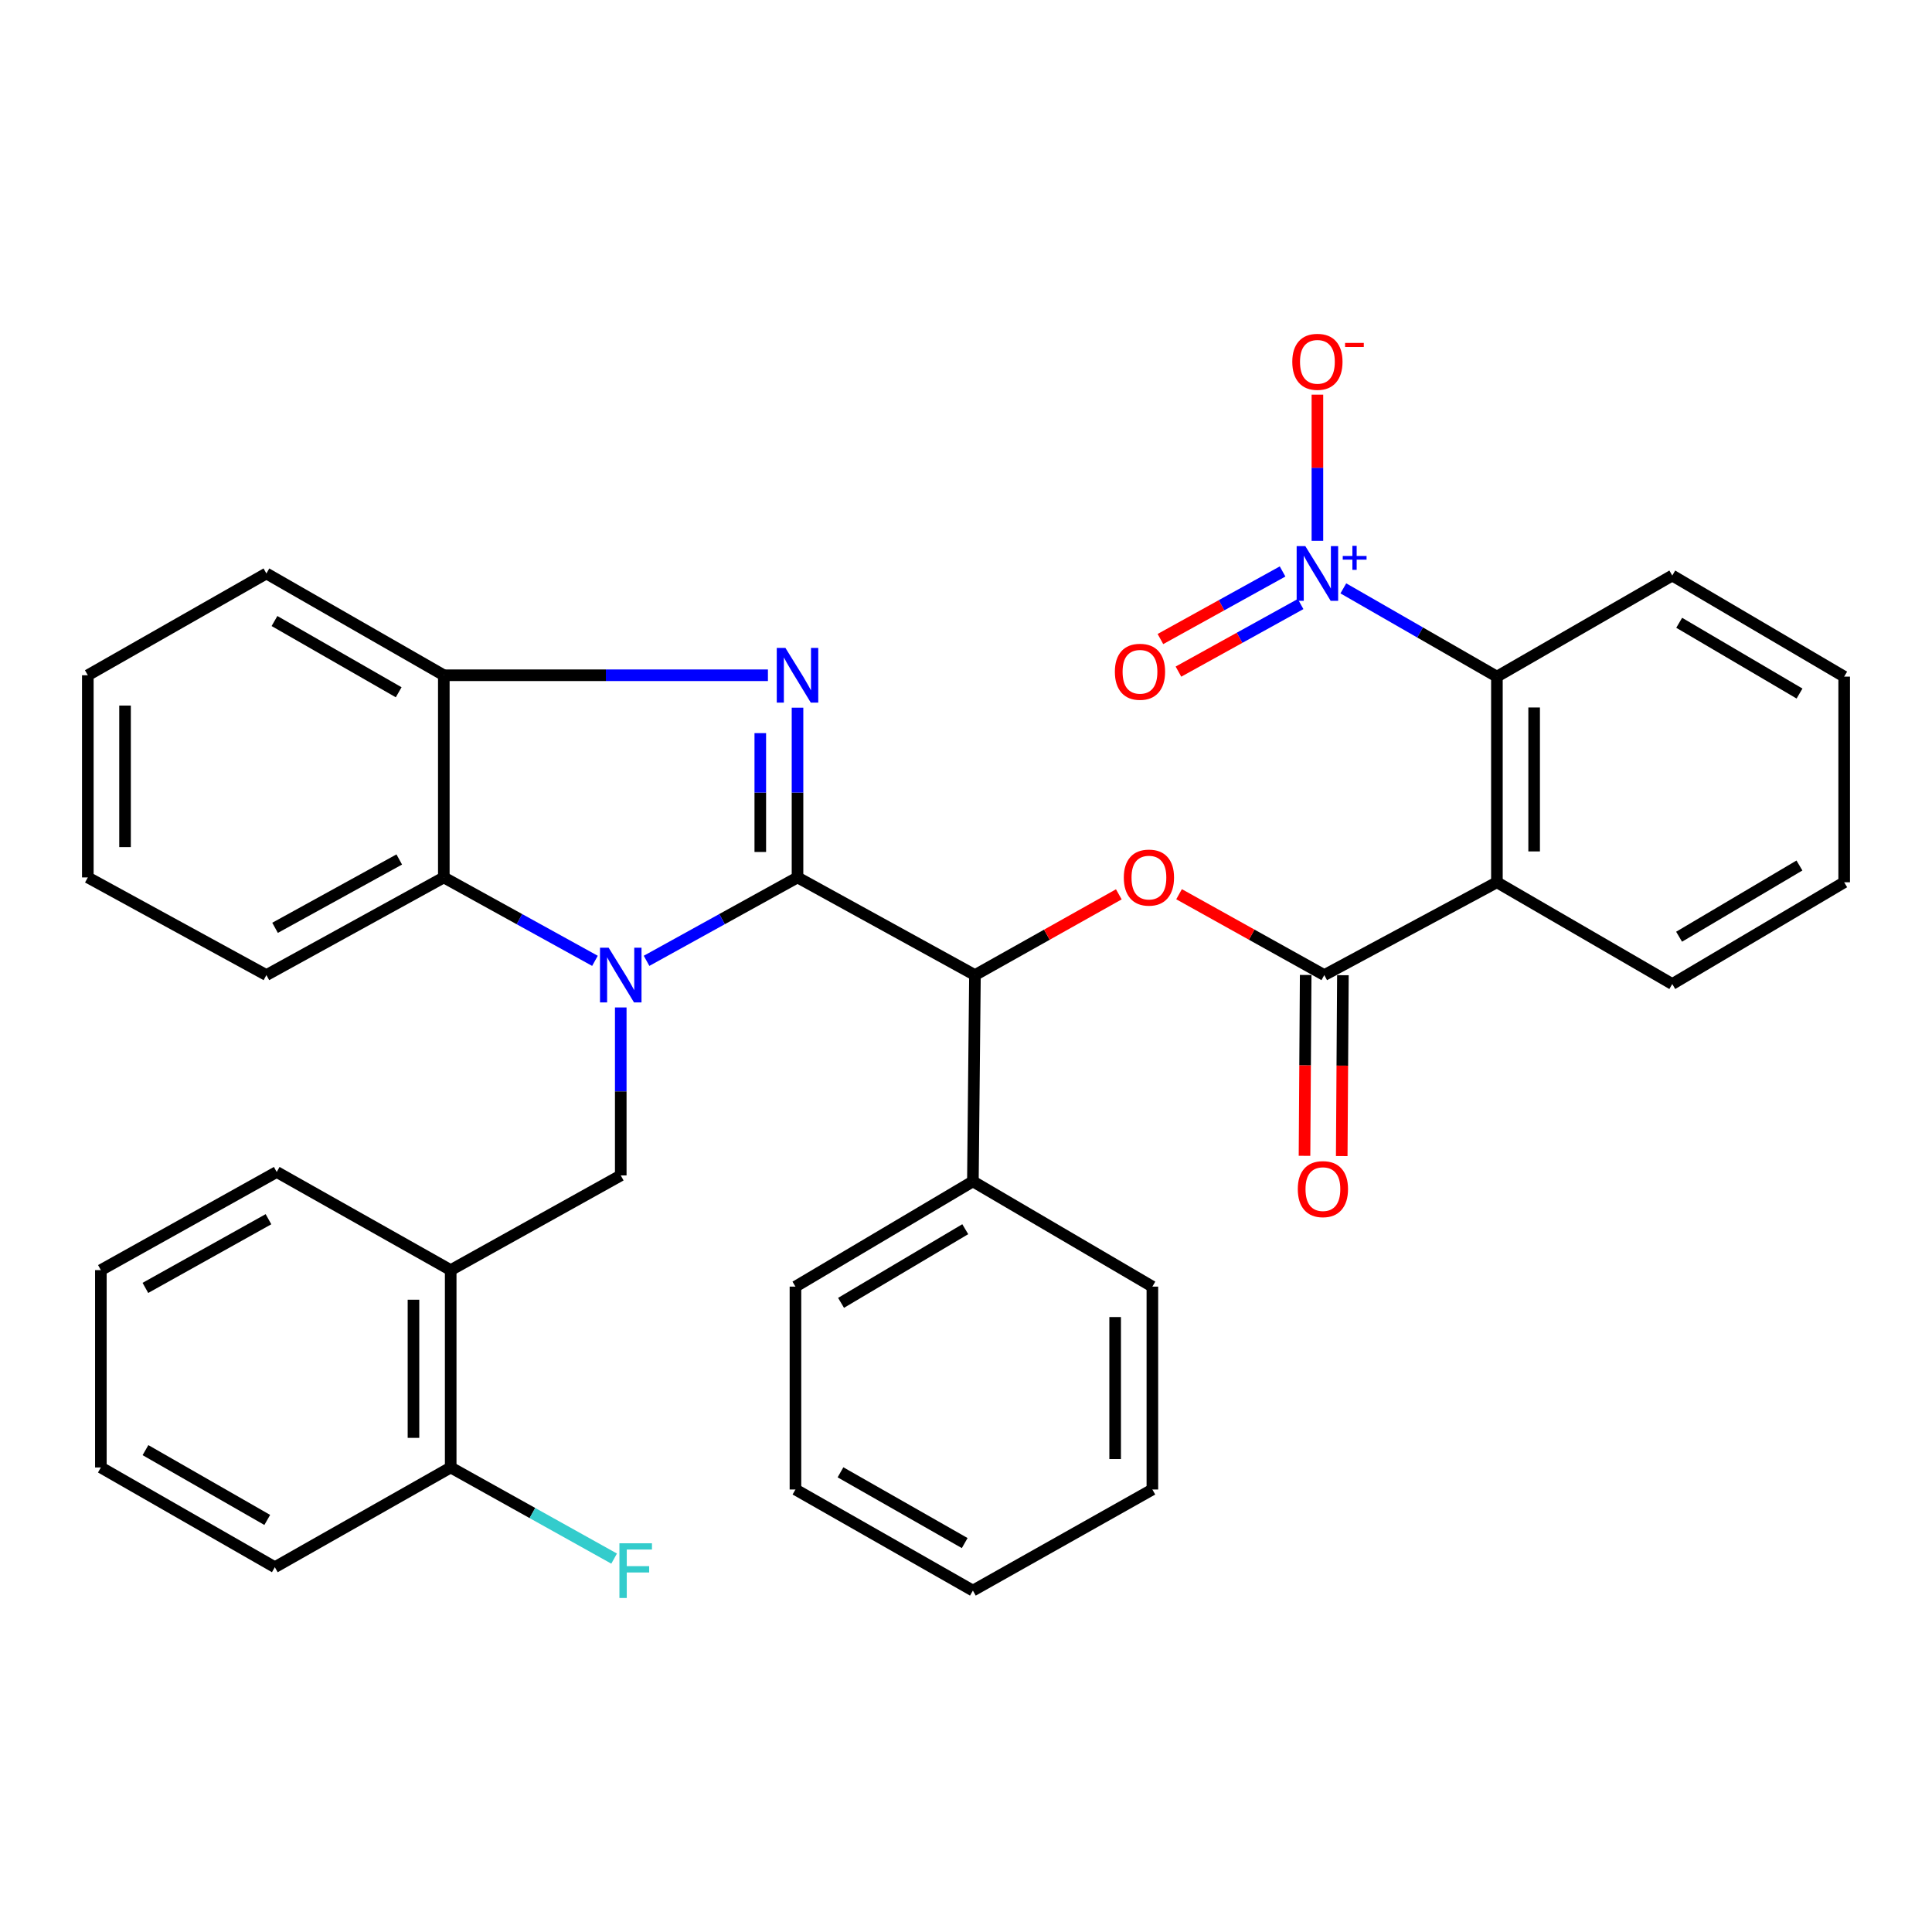 <?xml version='1.0' encoding='iso-8859-1'?>
<svg version='1.1' baseProfile='full'
              xmlns='http://www.w3.org/2000/svg'
                      xmlns:rdkit='http://www.rdkit.org/xml'
                      xmlns:xlink='http://www.w3.org/1999/xlink'
                  xml:space='preserve'
width='1000px' height='1000px' viewBox='0 0 1000 1000'>
<!-- END OF HEADER -->
<rect style='opacity:1.0;fill:#FFFFFF;stroke:none' width='1000' height='1000' x='0' y='0'> </rect>
<path class='bond-0' d='M 412.792,454.157 L 373.724,475.741' style='fill:none;fill-rule:evenodd;stroke:#000000;stroke-width:6px;stroke-linecap:butt;stroke-linejoin:miter;stroke-opacity:1' />
<path class='bond-0' d='M 373.724,475.741 L 334.656,497.325' style='fill:none;fill-rule:evenodd;stroke:#0000FF;stroke-width:6px;stroke-linecap:butt;stroke-linejoin:miter;stroke-opacity:1' />
<path class='bond-1' d='M 412.792,454.157 L 412.792,410.222' style='fill:none;fill-rule:evenodd;stroke:#000000;stroke-width:6px;stroke-linecap:butt;stroke-linejoin:miter;stroke-opacity:1' />
<path class='bond-1' d='M 412.792,410.222 L 412.792,366.288' style='fill:none;fill-rule:evenodd;stroke:#0000FF;stroke-width:6px;stroke-linecap:butt;stroke-linejoin:miter;stroke-opacity:1' />
<path class='bond-1' d='M 393.525,440.977 L 393.525,410.222' style='fill:none;fill-rule:evenodd;stroke:#000000;stroke-width:6px;stroke-linecap:butt;stroke-linejoin:miter;stroke-opacity:1' />
<path class='bond-1' d='M 393.525,410.222 L 393.525,379.468' style='fill:none;fill-rule:evenodd;stroke:#0000FF;stroke-width:6px;stroke-linecap:butt;stroke-linejoin:miter;stroke-opacity:1' />
<path class='bond-5' d='M 412.792,454.157 L 504.635,504.702' style='fill:none;fill-rule:evenodd;stroke:#000000;stroke-width:6px;stroke-linecap:butt;stroke-linejoin:miter;stroke-opacity:1' />
<path class='bond-6' d='M 307.948,497.332 L 268.833,475.744' style='fill:none;fill-rule:evenodd;stroke:#0000FF;stroke-width:6px;stroke-linecap:butt;stroke-linejoin:miter;stroke-opacity:1' />
<path class='bond-6' d='M 268.833,475.744 L 229.718,454.157' style='fill:none;fill-rule:evenodd;stroke:#000000;stroke-width:6px;stroke-linecap:butt;stroke-linejoin:miter;stroke-opacity:1' />
<path class='bond-7' d='M 321.303,521.455 L 321.303,564.925' style='fill:none;fill-rule:evenodd;stroke:#0000FF;stroke-width:6px;stroke-linecap:butt;stroke-linejoin:miter;stroke-opacity:1' />
<path class='bond-7' d='M 321.303,564.925 L 321.303,608.394' style='fill:none;fill-rule:evenodd;stroke:#000000;stroke-width:6px;stroke-linecap:butt;stroke-linejoin:miter;stroke-opacity:1' />
<path class='bond-10' d='M 397.476,349.512 L 313.597,349.512' style='fill:none;fill-rule:evenodd;stroke:#0000FF;stroke-width:6px;stroke-linecap:butt;stroke-linejoin:miter;stroke-opacity:1' />
<path class='bond-10' d='M 313.597,349.512 L 229.718,349.512' style='fill:none;fill-rule:evenodd;stroke:#000000;stroke-width:6px;stroke-linecap:butt;stroke-linejoin:miter;stroke-opacity:1' />
<path class='bond-2' d='M 695.306,304.537 L 735.053,327.378' style='fill:none;fill-rule:evenodd;stroke:#0000FF;stroke-width:6px;stroke-linecap:butt;stroke-linejoin:miter;stroke-opacity:1' />
<path class='bond-2' d='M 735.053,327.378 L 774.8,350.219' style='fill:none;fill-rule:evenodd;stroke:#000000;stroke-width:6px;stroke-linecap:butt;stroke-linejoin:miter;stroke-opacity:1' />
<path class='bond-12' d='M 681.887,279.925 L 681.887,242.098' style='fill:none;fill-rule:evenodd;stroke:#0000FF;stroke-width:6px;stroke-linecap:butt;stroke-linejoin:miter;stroke-opacity:1' />
<path class='bond-12' d='M 681.887,242.098 L 681.887,204.271' style='fill:none;fill-rule:evenodd;stroke:#FF0000;stroke-width:6px;stroke-linecap:butt;stroke-linejoin:miter;stroke-opacity:1' />
<path class='bond-13' d='M 663.86,295.789 L 632.246,313.278' style='fill:none;fill-rule:evenodd;stroke:#0000FF;stroke-width:6px;stroke-linecap:butt;stroke-linejoin:miter;stroke-opacity:1' />
<path class='bond-13' d='M 632.246,313.278 L 600.633,330.766' style='fill:none;fill-rule:evenodd;stroke:#FF0000;stroke-width:6px;stroke-linecap:butt;stroke-linejoin:miter;stroke-opacity:1' />
<path class='bond-13' d='M 673.186,312.648 L 641.573,330.137' style='fill:none;fill-rule:evenodd;stroke:#0000FF;stroke-width:6px;stroke-linecap:butt;stroke-linejoin:miter;stroke-opacity:1' />
<path class='bond-13' d='M 641.573,330.137 L 609.96,347.626' style='fill:none;fill-rule:evenodd;stroke:#FF0000;stroke-width:6px;stroke-linecap:butt;stroke-linejoin:miter;stroke-opacity:1' />
<path class='bond-3' d='M 774.8,456.662 L 685.451,504.702' style='fill:none;fill-rule:evenodd;stroke:#000000;stroke-width:6px;stroke-linecap:butt;stroke-linejoin:miter;stroke-opacity:1' />
<path class='bond-9' d='M 774.8,456.662 L 774.8,350.219' style='fill:none;fill-rule:evenodd;stroke:#000000;stroke-width:6px;stroke-linecap:butt;stroke-linejoin:miter;stroke-opacity:1' />
<path class='bond-9' d='M 794.067,440.695 L 794.067,366.185' style='fill:none;fill-rule:evenodd;stroke:#000000;stroke-width:6px;stroke-linecap:butt;stroke-linejoin:miter;stroke-opacity:1' />
<path class='bond-18' d='M 774.8,456.662 L 865.561,509.327' style='fill:none;fill-rule:evenodd;stroke:#000000;stroke-width:6px;stroke-linecap:butt;stroke-linejoin:miter;stroke-opacity:1' />
<path class='bond-4' d='M 685.451,504.702 L 647.864,483.772' style='fill:none;fill-rule:evenodd;stroke:#000000;stroke-width:6px;stroke-linecap:butt;stroke-linejoin:miter;stroke-opacity:1' />
<path class='bond-4' d='M 647.864,483.772 L 610.277,462.842' style='fill:none;fill-rule:evenodd;stroke:#FF0000;stroke-width:6px;stroke-linecap:butt;stroke-linejoin:miter;stroke-opacity:1' />
<path class='bond-14' d='M 675.818,504.64 L 675.514,551.448' style='fill:none;fill-rule:evenodd;stroke:#000000;stroke-width:6px;stroke-linecap:butt;stroke-linejoin:miter;stroke-opacity:1' />
<path class='bond-14' d='M 675.514,551.448 L 675.211,598.256' style='fill:none;fill-rule:evenodd;stroke:#FF0000;stroke-width:6px;stroke-linecap:butt;stroke-linejoin:miter;stroke-opacity:1' />
<path class='bond-14' d='M 695.085,504.765 L 694.782,551.573' style='fill:none;fill-rule:evenodd;stroke:#000000;stroke-width:6px;stroke-linecap:butt;stroke-linejoin:miter;stroke-opacity:1' />
<path class='bond-14' d='M 694.782,551.573 L 694.478,598.38' style='fill:none;fill-rule:evenodd;stroke:#FF0000;stroke-width:6px;stroke-linecap:butt;stroke-linejoin:miter;stroke-opacity:1' />
<path class='bond-8' d='M 504.635,504.702 L 541.866,483.803' style='fill:none;fill-rule:evenodd;stroke:#000000;stroke-width:6px;stroke-linecap:butt;stroke-linejoin:miter;stroke-opacity:1' />
<path class='bond-8' d='M 541.866,483.803 L 579.098,462.903' style='fill:none;fill-rule:evenodd;stroke:#FF0000;stroke-width:6px;stroke-linecap:butt;stroke-linejoin:miter;stroke-opacity:1' />
<path class='bond-16' d='M 504.635,504.702 L 503.565,611.488' style='fill:none;fill-rule:evenodd;stroke:#000000;stroke-width:6px;stroke-linecap:butt;stroke-linejoin:miter;stroke-opacity:1' />
<path class='bond-19' d='M 229.718,454.157 L 137.886,504.702' style='fill:none;fill-rule:evenodd;stroke:#000000;stroke-width:6px;stroke-linecap:butt;stroke-linejoin:miter;stroke-opacity:1' />
<path class='bond-19' d='M 206.652,444.859 L 142.37,480.241' style='fill:none;fill-rule:evenodd;stroke:#000000;stroke-width:6px;stroke-linecap:butt;stroke-linejoin:miter;stroke-opacity:1' />
<path class='bond-35' d='M 229.718,454.157 L 229.718,349.512' style='fill:none;fill-rule:evenodd;stroke:#000000;stroke-width:6px;stroke-linecap:butt;stroke-linejoin:miter;stroke-opacity:1' />
<path class='bond-11' d='M 321.303,608.394 L 233.282,657.409' style='fill:none;fill-rule:evenodd;stroke:#000000;stroke-width:6px;stroke-linecap:butt;stroke-linejoin:miter;stroke-opacity:1' />
<path class='bond-20' d='M 774.8,350.219 L 865.561,297.896' style='fill:none;fill-rule:evenodd;stroke:#000000;stroke-width:6px;stroke-linecap:butt;stroke-linejoin:miter;stroke-opacity:1' />
<path class='bond-21' d='M 229.718,349.512 L 137.886,296.826' style='fill:none;fill-rule:evenodd;stroke:#000000;stroke-width:6px;stroke-linecap:butt;stroke-linejoin:miter;stroke-opacity:1' />
<path class='bond-21' d='M 206.354,358.322 L 142.072,321.441' style='fill:none;fill-rule:evenodd;stroke:#000000;stroke-width:6px;stroke-linecap:butt;stroke-linejoin:miter;stroke-opacity:1' />
<path class='bond-15' d='M 233.282,657.409 L 233.282,759.56' style='fill:none;fill-rule:evenodd;stroke:#000000;stroke-width:6px;stroke-linecap:butt;stroke-linejoin:miter;stroke-opacity:1' />
<path class='bond-15' d='M 214.014,672.732 L 214.014,744.237' style='fill:none;fill-rule:evenodd;stroke:#000000;stroke-width:6px;stroke-linecap:butt;stroke-linejoin:miter;stroke-opacity:1' />
<path class='bond-22' d='M 233.282,657.409 L 143.227,606.618' style='fill:none;fill-rule:evenodd;stroke:#000000;stroke-width:6px;stroke-linecap:butt;stroke-linejoin:miter;stroke-opacity:1' />
<path class='bond-17' d='M 233.282,759.56 L 275.576,783.145' style='fill:none;fill-rule:evenodd;stroke:#000000;stroke-width:6px;stroke-linecap:butt;stroke-linejoin:miter;stroke-opacity:1' />
<path class='bond-17' d='M 275.576,783.145 L 317.871,806.729' style='fill:none;fill-rule:evenodd;stroke:#33CCCC;stroke-width:6px;stroke-linecap:butt;stroke-linejoin:miter;stroke-opacity:1' />
<path class='bond-23' d='M 233.282,759.56 L 142.253,811.176' style='fill:none;fill-rule:evenodd;stroke:#000000;stroke-width:6px;stroke-linecap:butt;stroke-linejoin:miter;stroke-opacity:1' />
<path class='bond-24' d='M 503.565,611.488 L 411.722,665.951' style='fill:none;fill-rule:evenodd;stroke:#000000;stroke-width:6px;stroke-linecap:butt;stroke-linejoin:miter;stroke-opacity:1' />
<path class='bond-24' d='M 499.616,636.23 L 435.326,674.355' style='fill:none;fill-rule:evenodd;stroke:#000000;stroke-width:6px;stroke-linecap:butt;stroke-linejoin:miter;stroke-opacity:1' />
<path class='bond-25' d='M 503.565,611.488 L 596.467,665.951' style='fill:none;fill-rule:evenodd;stroke:#000000;stroke-width:6px;stroke-linecap:butt;stroke-linejoin:miter;stroke-opacity:1' />
<path class='bond-26' d='M 865.561,509.327 L 954.545,456.662' style='fill:none;fill-rule:evenodd;stroke:#000000;stroke-width:6px;stroke-linecap:butt;stroke-linejoin:miter;stroke-opacity:1' />
<path class='bond-26' d='M 869.095,484.846 L 931.384,447.98' style='fill:none;fill-rule:evenodd;stroke:#000000;stroke-width:6px;stroke-linecap:butt;stroke-linejoin:miter;stroke-opacity:1' />
<path class='bond-27' d='M 137.886,504.702 L 45.455,454.157' style='fill:none;fill-rule:evenodd;stroke:#000000;stroke-width:6px;stroke-linecap:butt;stroke-linejoin:miter;stroke-opacity:1' />
<path class='bond-39' d='M 865.561,297.896 L 954.545,350.219' style='fill:none;fill-rule:evenodd;stroke:#000000;stroke-width:6px;stroke-linecap:butt;stroke-linejoin:miter;stroke-opacity:1' />
<path class='bond-39' d='M 869.143,322.354 L 931.432,358.979' style='fill:none;fill-rule:evenodd;stroke:#000000;stroke-width:6px;stroke-linecap:butt;stroke-linejoin:miter;stroke-opacity:1' />
<path class='bond-30' d='M 137.886,296.826 L 45.455,349.512' style='fill:none;fill-rule:evenodd;stroke:#000000;stroke-width:6px;stroke-linecap:butt;stroke-linejoin:miter;stroke-opacity:1' />
<path class='bond-29' d='M 143.227,606.618 L 52.209,657.409' style='fill:none;fill-rule:evenodd;stroke:#000000;stroke-width:6px;stroke-linecap:butt;stroke-linejoin:miter;stroke-opacity:1' />
<path class='bond-29' d='M 138.964,631.061 L 75.251,666.616' style='fill:none;fill-rule:evenodd;stroke:#000000;stroke-width:6px;stroke-linecap:butt;stroke-linejoin:miter;stroke-opacity:1' />
<path class='bond-38' d='M 142.253,811.176 L 52.209,759.56' style='fill:none;fill-rule:evenodd;stroke:#000000;stroke-width:6px;stroke-linecap:butt;stroke-linejoin:miter;stroke-opacity:1' />
<path class='bond-38' d='M 138.329,786.717 L 75.298,750.586' style='fill:none;fill-rule:evenodd;stroke:#000000;stroke-width:6px;stroke-linecap:butt;stroke-linejoin:miter;stroke-opacity:1' />
<path class='bond-33' d='M 411.722,665.951 L 411.722,770.96' style='fill:none;fill-rule:evenodd;stroke:#000000;stroke-width:6px;stroke-linecap:butt;stroke-linejoin:miter;stroke-opacity:1' />
<path class='bond-31' d='M 596.467,665.951 L 596.467,770.96' style='fill:none;fill-rule:evenodd;stroke:#000000;stroke-width:6px;stroke-linecap:butt;stroke-linejoin:miter;stroke-opacity:1' />
<path class='bond-31' d='M 577.199,681.703 L 577.199,755.209' style='fill:none;fill-rule:evenodd;stroke:#000000;stroke-width:6px;stroke-linecap:butt;stroke-linejoin:miter;stroke-opacity:1' />
<path class='bond-28' d='M 954.545,456.662 L 954.545,350.219' style='fill:none;fill-rule:evenodd;stroke:#000000;stroke-width:6px;stroke-linecap:butt;stroke-linejoin:miter;stroke-opacity:1' />
<path class='bond-36' d='M 45.455,454.157 L 45.455,349.512' style='fill:none;fill-rule:evenodd;stroke:#000000;stroke-width:6px;stroke-linecap:butt;stroke-linejoin:miter;stroke-opacity:1' />
<path class='bond-36' d='M 64.722,438.46 L 64.722,365.209' style='fill:none;fill-rule:evenodd;stroke:#000000;stroke-width:6px;stroke-linecap:butt;stroke-linejoin:miter;stroke-opacity:1' />
<path class='bond-32' d='M 52.209,657.409 L 52.209,759.56' style='fill:none;fill-rule:evenodd;stroke:#000000;stroke-width:6px;stroke-linecap:butt;stroke-linejoin:miter;stroke-opacity:1' />
<path class='bond-34' d='M 596.467,770.96 L 503.565,823.282' style='fill:none;fill-rule:evenodd;stroke:#000000;stroke-width:6px;stroke-linecap:butt;stroke-linejoin:miter;stroke-opacity:1' />
<path class='bond-37' d='M 411.722,770.96 L 503.565,823.282' style='fill:none;fill-rule:evenodd;stroke:#000000;stroke-width:6px;stroke-linecap:butt;stroke-linejoin:miter;stroke-opacity:1' />
<path class='bond-37' d='M 435.036,762.067 L 499.326,798.692' style='fill:none;fill-rule:evenodd;stroke:#000000;stroke-width:6px;stroke-linecap:butt;stroke-linejoin:miter;stroke-opacity:1' />
<path  class='atom-1' d='M 315.043 490.542
L 324.323 505.542
Q 325.243 507.022, 326.723 509.702
Q 328.203 512.382, 328.283 512.542
L 328.283 490.542
L 332.043 490.542
L 332.043 518.862
L 328.163 518.862
L 318.203 502.462
Q 317.043 500.542, 315.803 498.342
Q 314.603 496.142, 314.243 495.462
L 314.243 518.862
L 310.563 518.862
L 310.563 490.542
L 315.043 490.542
' fill='#0000FF'/>
<path  class='atom-2' d='M 406.532 335.352
L 415.812 350.352
Q 416.732 351.832, 418.212 354.512
Q 419.692 357.192, 419.772 357.352
L 419.772 335.352
L 423.532 335.352
L 423.532 363.672
L 419.652 363.672
L 409.692 347.272
Q 408.532 345.352, 407.292 343.152
Q 406.092 340.952, 405.732 340.272
L 405.732 363.672
L 402.052 363.672
L 402.052 335.352
L 406.532 335.352
' fill='#0000FF'/>
<path  class='atom-3' d='M 675.627 282.666
L 684.907 297.666
Q 685.827 299.146, 687.307 301.826
Q 688.787 304.506, 688.867 304.666
L 688.867 282.666
L 692.627 282.666
L 692.627 310.986
L 688.747 310.986
L 678.787 294.586
Q 677.627 292.666, 676.387 290.466
Q 675.187 288.266, 674.827 287.586
L 674.827 310.986
L 671.147 310.986
L 671.147 282.666
L 675.627 282.666
' fill='#0000FF'/>
<path  class='atom-3' d='M 695.003 287.77
L 699.992 287.77
L 699.992 282.517
L 702.21 282.517
L 702.21 287.77
L 707.331 287.77
L 707.331 289.671
L 702.21 289.671
L 702.21 294.951
L 699.992 294.951
L 699.992 289.671
L 695.003 289.671
L 695.003 287.77
' fill='#0000FF'/>
<path  class='atom-9' d='M 581.679 454.237
Q 581.679 447.437, 585.039 443.637
Q 588.399 439.837, 594.679 439.837
Q 600.959 439.837, 604.319 443.637
Q 607.679 447.437, 607.679 454.237
Q 607.679 461.117, 604.279 465.037
Q 600.879 468.917, 594.679 468.917
Q 588.439 468.917, 585.039 465.037
Q 581.679 461.157, 581.679 454.237
M 594.679 465.717
Q 598.999 465.717, 601.319 462.837
Q 603.679 459.917, 603.679 454.237
Q 603.679 448.677, 601.319 445.877
Q 598.999 443.037, 594.679 443.037
Q 590.359 443.037, 587.999 445.837
Q 585.679 448.637, 585.679 454.237
Q 585.679 459.957, 587.999 462.837
Q 590.359 465.717, 594.679 465.717
' fill='#FF0000'/>
<path  class='atom-13' d='M 668.887 187.273
Q 668.887 180.473, 672.247 176.673
Q 675.607 172.873, 681.887 172.873
Q 688.167 172.873, 691.527 176.673
Q 694.887 180.473, 694.887 187.273
Q 694.887 194.153, 691.487 198.073
Q 688.087 201.953, 681.887 201.953
Q 675.647 201.953, 672.247 198.073
Q 668.887 194.193, 668.887 187.273
M 681.887 198.753
Q 686.207 198.753, 688.527 195.873
Q 690.887 192.953, 690.887 187.273
Q 690.887 181.713, 688.527 178.913
Q 686.207 176.073, 681.887 176.073
Q 677.567 176.073, 675.207 178.873
Q 672.887 181.673, 672.887 187.273
Q 672.887 192.993, 675.207 195.873
Q 677.567 198.753, 681.887 198.753
' fill='#FF0000'/>
<path  class='atom-13' d='M 696.207 177.495
L 705.895 177.495
L 705.895 179.607
L 696.207 179.607
L 696.207 177.495
' fill='#FF0000'/>
<path  class='atom-14' d='M 577.055 347.708
Q 577.055 340.908, 580.415 337.108
Q 583.775 333.308, 590.055 333.308
Q 596.335 333.308, 599.695 337.108
Q 603.055 340.908, 603.055 347.708
Q 603.055 354.588, 599.655 358.508
Q 596.255 362.388, 590.055 362.388
Q 583.815 362.388, 580.415 358.508
Q 577.055 354.628, 577.055 347.708
M 590.055 359.188
Q 594.375 359.188, 596.695 356.308
Q 599.055 353.388, 599.055 347.708
Q 599.055 342.148, 596.695 339.348
Q 594.375 336.508, 590.055 336.508
Q 585.735 336.508, 583.375 339.308
Q 581.055 342.108, 581.055 347.708
Q 581.055 353.428, 583.375 356.308
Q 585.735 359.188, 590.055 359.188
' fill='#FF0000'/>
<path  class='atom-15' d='M 671.734 615.486
Q 671.734 608.686, 675.094 604.886
Q 678.454 601.086, 684.734 601.086
Q 691.014 601.086, 694.374 604.886
Q 697.734 608.686, 697.734 615.486
Q 697.734 622.366, 694.334 626.286
Q 690.934 630.166, 684.734 630.166
Q 678.494 630.166, 675.094 626.286
Q 671.734 622.406, 671.734 615.486
M 684.734 626.966
Q 689.054 626.966, 691.374 624.086
Q 693.734 621.166, 693.734 615.486
Q 693.734 609.926, 691.374 607.126
Q 689.054 604.286, 684.734 604.286
Q 680.414 604.286, 678.054 607.086
Q 675.734 609.886, 675.734 615.486
Q 675.734 621.206, 678.054 624.086
Q 680.414 626.966, 684.734 626.966
' fill='#FF0000'/>
<path  class='atom-18' d='M 320.612 798.793
L 337.452 798.793
L 337.452 802.033
L 324.412 802.033
L 324.412 810.633
L 336.012 810.633
L 336.012 813.913
L 324.412 813.913
L 324.412 827.113
L 320.612 827.113
L 320.612 798.793
' fill='#33CCCC'/>
</svg>
